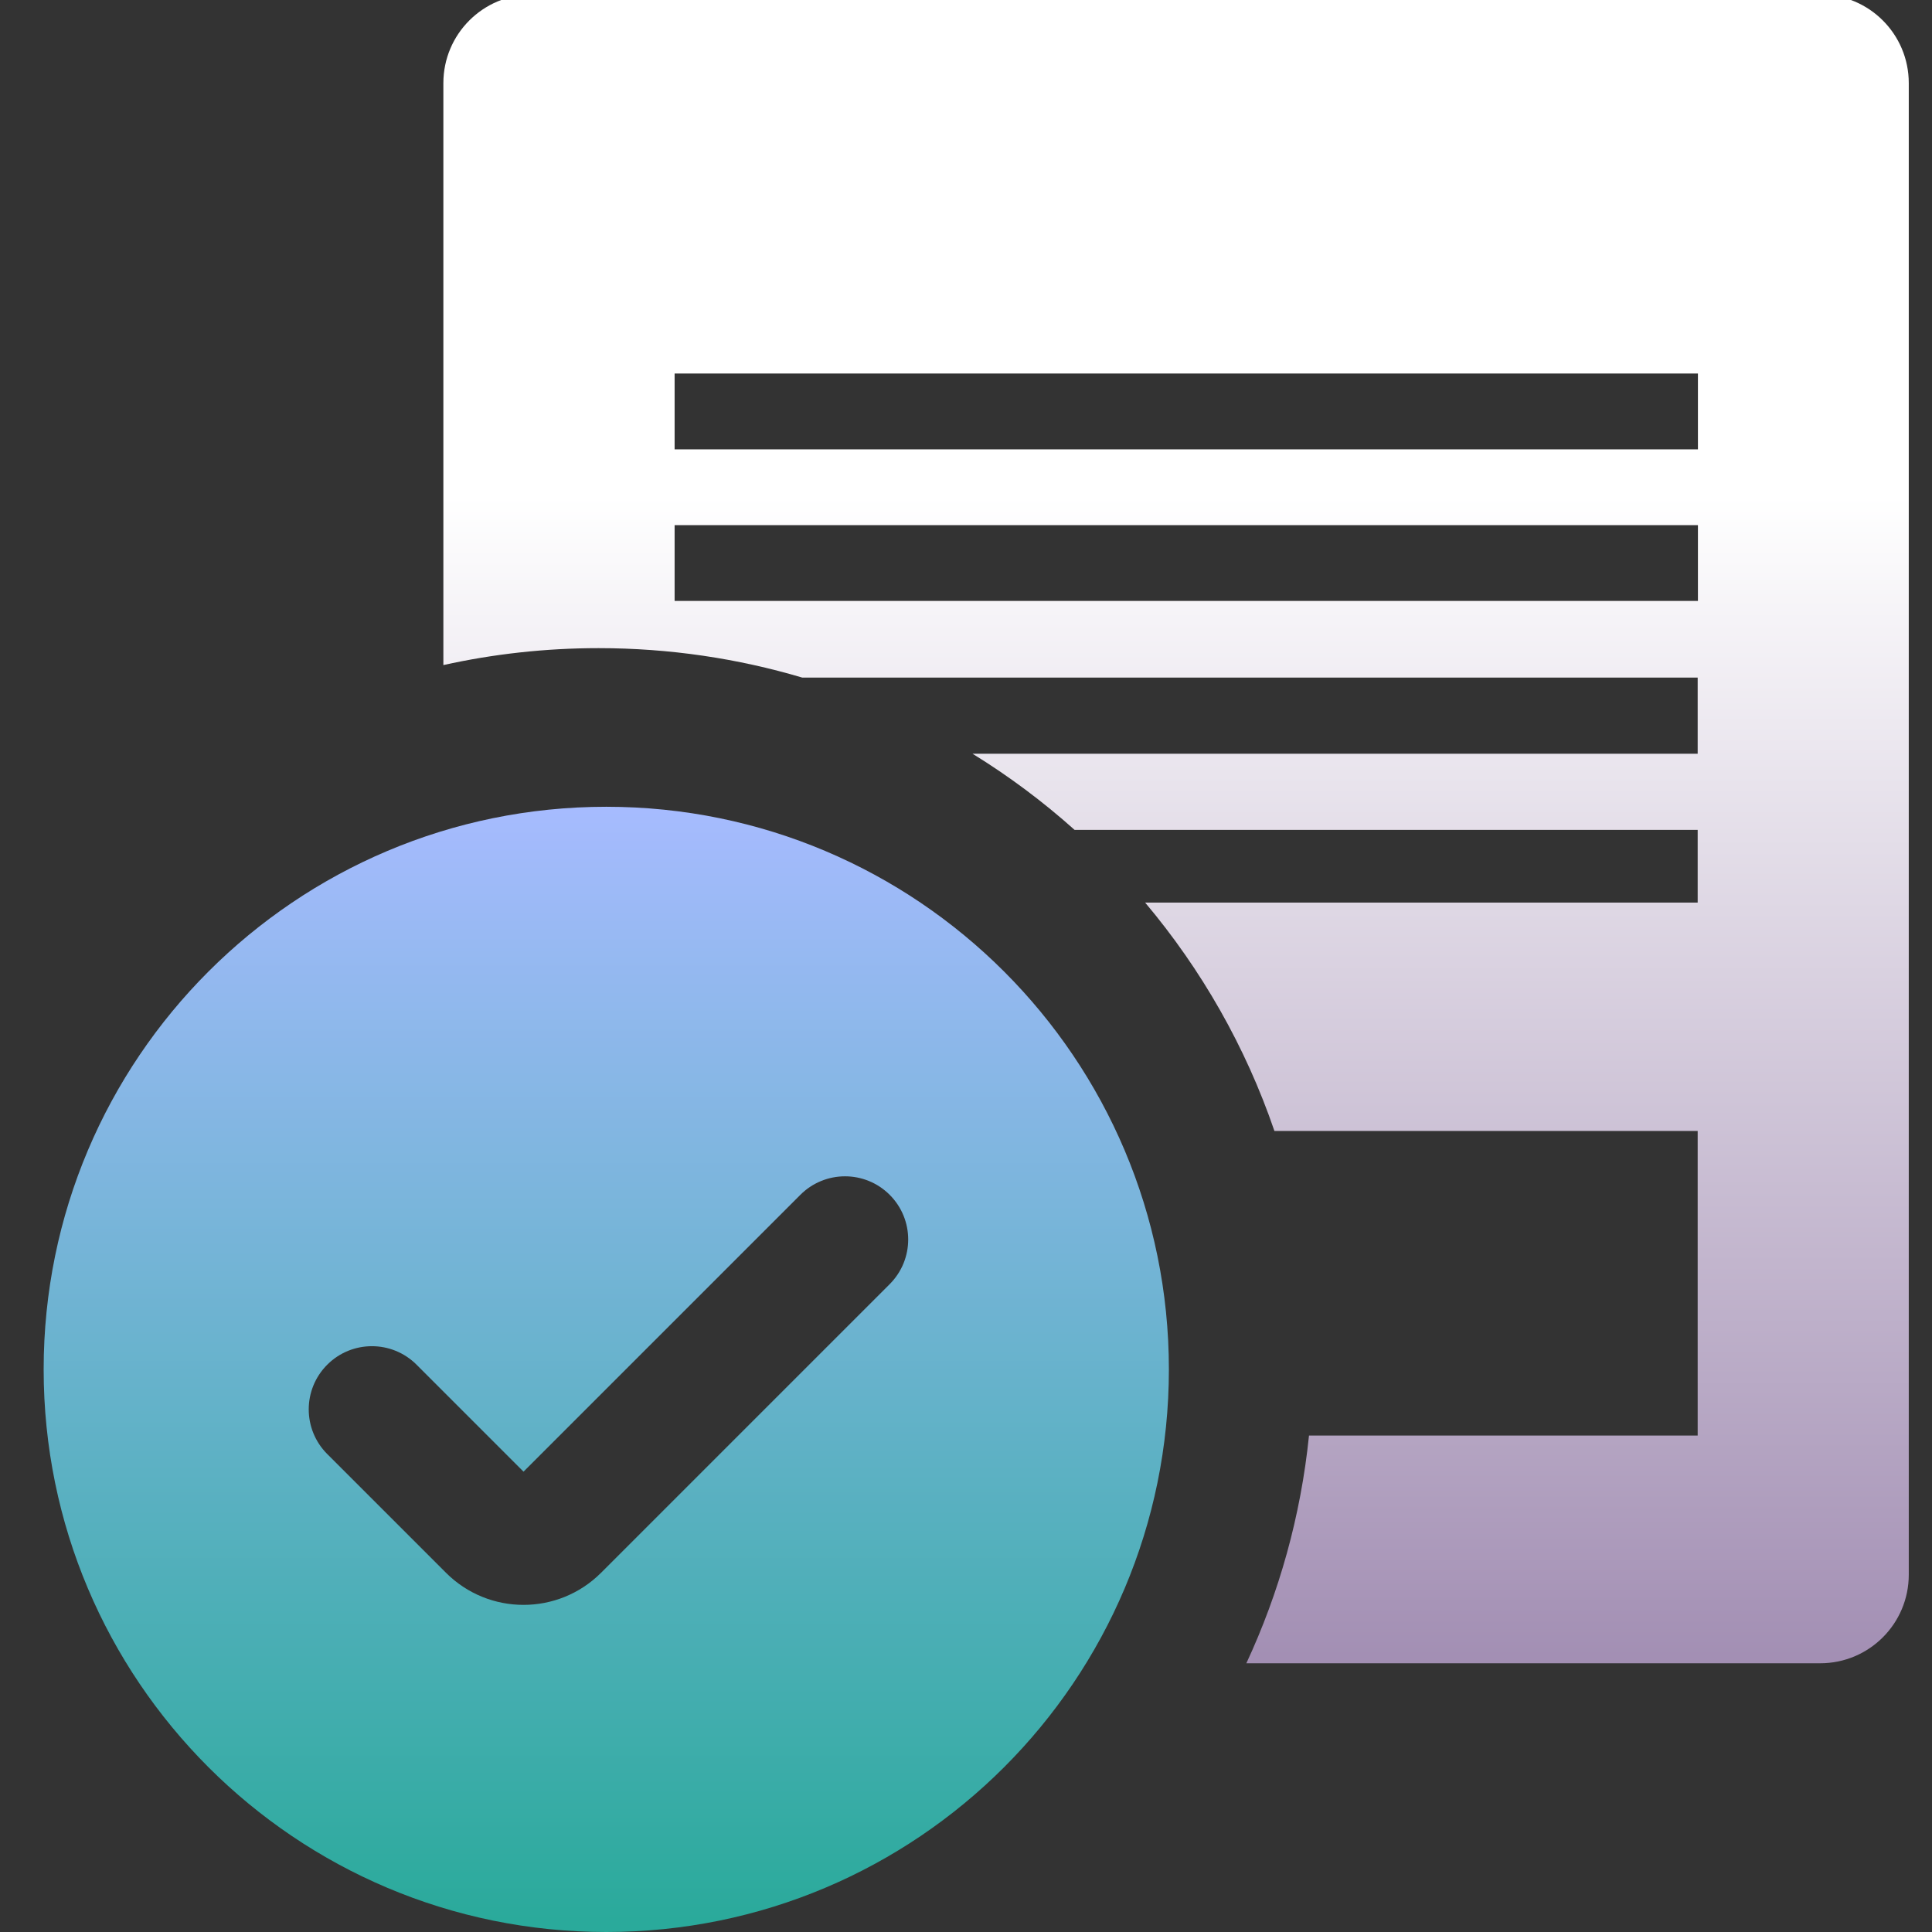 <svg width="84" height="84" viewBox="0 0 84 84" fill="none" xmlns="http://www.w3.org/2000/svg">
<rect x="0" y="0" width="84" height="84" fill="#333333" stroke="none"/>
<g clip-path="url(#clip0_20725_70874)">
<path fill-rule="evenodd" clip-rule="evenodd" d="M19.277 3.613C19.277 1.486 21.001 -0.238 23.128 -0.238H79.14C81.267 -0.238 82.99 1.486 82.99 3.613V68.465C82.99 70.592 81.267 72.316 79.14 72.316H54.189C55.615 69.254 56.555 65.921 56.913 62.415H73.812V49.173H55.41C54.156 45.505 52.233 42.146 49.788 39.242H73.812V36.082H46.721C45.347 34.852 43.863 33.743 42.285 32.772H73.812V29.461H34.883C32.077 28.628 29.104 28.18 26.027 28.18C23.709 28.18 21.451 28.434 19.277 28.916V3.613ZM29.331 22.833H73.823V26.128H29.331V22.833ZM73.823 16.241H29.331V19.537H73.823V16.241Z" fill="url(#paint0_linear_20725_70874)"/>
<path fill-rule="evenodd" clip-rule="evenodd" d="M26.36 84C39.87 84 50.821 73.048 50.821 59.538C50.821 46.029 39.87 35.077 26.36 35.077C12.85 35.077 1.898 46.029 1.898 59.538C1.898 73.048 12.85 84 26.36 84ZM18.112 59.335C17.039 58.262 15.3 58.262 14.228 59.335C13.155 60.407 13.155 62.146 14.228 63.219L19.389 68.38C21.252 70.243 24.272 70.243 26.135 68.38L38.682 55.833C39.755 54.76 39.755 53.021 38.682 51.949C37.61 50.876 35.871 50.876 34.798 51.949L22.762 63.985L18.112 59.335Z" fill="url(#paint1_linear_20725_70874)"/>
</g>
<defs>
<linearGradient id="paint0_linear_20725_70874" x1="51.134" y1="21.551" x2="51.134" y2="95.987" gradientUnits="userSpaceOnUse">
<stop stop-color="white"/>
<stop offset="1" stop-color="#775A90"/>
</linearGradient>
<linearGradient id="paint1_linear_20725_70874" x1="26.36" y1="34.797" x2="26.36" y2="83.515" gradientUnits="userSpaceOnUse">
<stop stop-color="#A7BBFF"/>
<stop offset="1" stop-color="#2AAA9B"/>
</linearGradient>
<clipPath id="clip0_20725_70874">
<rect width="84" height="84" fill="white"/>
</clipPath>
</defs>
</svg>

